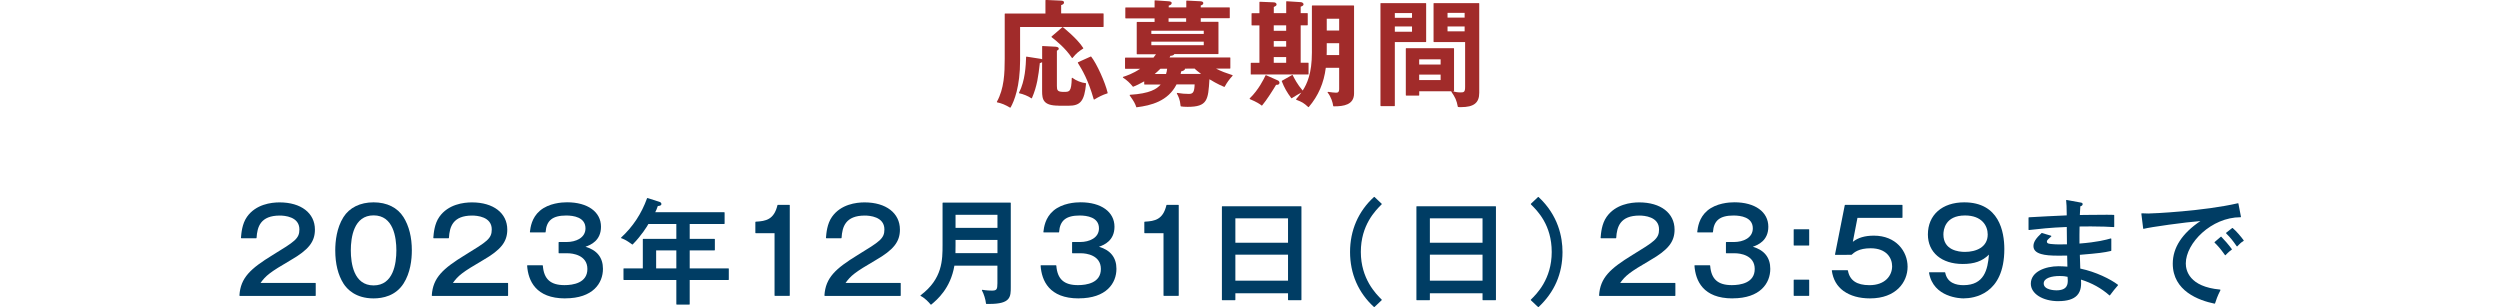 <?xml version="1.0" encoding="UTF-8"?>
<svg id="_レイヤー_2" data-name="レイヤー 2" xmlns="http://www.w3.org/2000/svg" viewBox="0 0 523.63 64.32">
  <defs>
    <style>
      .cls-1 {
        fill: #003d64;
      }

      .cls-1, .cls-2, .cls-3 {
        stroke-width: 0px;
      }

      .cls-2 {
        fill: none;
      }

      .cls-3 {
        fill: #a12b2a;
      }
    </style>
  </defs>
  <g id="_レイヤー_1-2" data-name="レイヤー 1">
    <g>
      <g>
        <path class="cls-3" d="m211.61,22.56s-.03,0-.05-.01c-1.02-.61-1.75-.91-2.7-1.11-.03,0-.05-.02-.06-.05-.01-.03-.01-.06,0-.08,1.52-2.74,1.64-5.97,1.64-9.04V2.92c0-.05.04-.09.09-.09h8.44V.09s.01-.05.03-.07c.02-.02.04-.03.06-.03,0,0,3.14.14,3.14.14.31.02.66.05.66.4,0,.32-.29.44-.6.54v1.74h8.8c.05,0,.09.04.09.09v2.66c0,.05-.04.09-.09.09h-17.4v7.02c0,5.48-1.24,8.51-1.98,9.82-.01.02-.03.04-.06.04,0,0-.02,0-.02,0Zm10.13-.43c-3.22,0-3.47-1.27-3.47-3.06v-6.05c-.12.09-.3.15-.52.22l.04.03c-.31,2.65-.55,4.74-1.65,7.28-.01.03-.03.04-.06.05,0,0-.02,0-.02,0-.02,0-.04,0-.05-.02-.64-.45-1.7-.88-2.51-1.04-.03,0-.05-.02-.06-.05-.01-.03-.01-.06,0-.08,1.29-2.54,1.41-5.62,1.48-7.46,0-.03.01-.05.03-.07.02-.01.04-.02.06-.02,0,0,2.94.46,2.94.46.14.02.25.06.33.11v-2.7s.01-.05.03-.07c.02-.02.04-.02.06-.02,0,0,2.71.14,2.71.14.6.04.68.28.68.43,0,.17-.13.25-.39.42v7.39c.01.85.07,1.23,1.43,1.23,1.2,0,1.61,0,1.68-2.88,0-.03.02-.06.05-.08.01,0,.03,0,.04,0,.02,0,.04,0,.05.02.78.58,1.87,1.02,2.78,1.11.05,0,.09.05.08.1-.36,3.64-1.15,4.63-3.68,4.63h-2.06Zm7.39-1.28s-.05-.03-.05-.06c-1.18-4.13-2.4-6.12-3.29-7.57-.01-.02-.03-.08-.03-.1,0-.02,0-.07.03-.08l2.66-1.2s.02,0,.04,0c.03,0,.05.01.07.03,1.15,1.46,2.95,5.42,3.44,7.58.01.05-.02.09-.06.11-1.02.31-1.83.74-2.73,1.28-.01,0-.03.01-.05.01-.01,0-.02,0-.03,0Zm-4.55-8.69s-.06-.02-.07-.04c-1.36-2.07-3.38-3.66-4.14-4.25l-.11-.09s-.03-.04-.03-.07.01-.05.03-.07l2.25-1.94s.04-.02.06-.02c.02,0,.04,0,.06.02.03.02,3.04,2.4,4.26,4.36.03.04.01.1-.03.12-.97.62-1.42.99-2.21,1.95-.02.02-.04.03-.07.03h0Z"/>
        <path class="cls-3" d="m238.09,22.49s-.07-.02-.09-.06c-.26-.75-.48-1.19-1.38-2.44-.02-.03-.02-.06,0-.09s.04-.05.08-.05c4.12-.25,5.59-1.2,6.4-2.14h-3.35c-.05,0-.09-.04-.09-.09v-.58c-.96.55-1.73.89-2.29,1.12-.01,0-.02,0-.04,0-.03,0-.05-.01-.07-.03-.57-.73-1.25-1.36-2.04-1.87-.03-.02-.04-.05-.04-.09,0-.03.03-.06.06-.07.72-.23,2.02-.66,3.57-1.69h-3.08c-.05,0-.09-.04-.09-.09v-2.16c0-.05.04-.09.09-.09h5.87c.13-.18.32-.43.52-.7h-3.94c-.05,0-.09-.04-.09-.09v-6.59c0-.05.04-.09.09-.09h3.65v-.75h-6.04c-.05,0-.09-.04-.09-.09V1.65c0-.05.04-.09.09-.09h6.04V.16s.01-.05.03-.07c.02-.02.04-.02.06-.02,0,0,2.78.19,2.78.19.3.03.71.06.71.38s-.28.42-.62.54v.37h3.68V.21s.01-.05.03-.07c.02-.02.04-.02.06-.02,0,0,2.78.14,2.78.14.31.02.69.05.69.4,0,.32-.34.43-.53.48v.41h5.99c.05,0,.09.04.09.09v2.08c0,.05-.04.09-.09.09h-5.99v.75h3.62c.05,0,.09.04.09.09v6.59c0,.05-.04.09-.09.09h-9.16c-.14.33-.67.36-.83.36-.05.16-.09.24-.16.34h12.64c.05,0,.09.04.09.09v2.16c0,.05-.04.09-.09.09h-2.9c1.05.56,2.14.95,3.41,1.36.03,0,.05.03.06.06,0,.03,0,.06-.02.08-.72.79-1.13,1.36-1.64,2.28-.02.03-.05.05-.08.05-.01,0-.02,0-.03,0-1.34-.55-2.68-1.35-3.09-1.6-.26,4.33-.39,5.78-4.59,5.78-.65,0-.99-.04-1.34-.09-.04,0-.11-.04-.11-.09-.12-1.39-.5-2.09-.78-2.6-.02-.03-.01-.07,0-.1.02-.02.04-.04.07-.04,0,0,0,0,.02,0,.89.15,1.64.21,2.43.21.89,0,1.14-.41,1.2-2h-3.79c-1.77,3.53-5.37,4.42-8.3,4.79,0,0,0,0-.01,0Zm13.5-6.99c-.73-.54-1.13-.89-1.39-1.14l-2.01.02s0,.04,0,.05c0,.32-.53.46-.78.51-.02.11-.05.22-.09.38l-.04.17h4.3Zm-7.36,0c.12-.36.18-.66.23-1.11h-1.4c-.44.44-.87.83-1.21,1.11h2.38Zm7.9-6.04v-.73h-10.98v.73h10.98Zm0-2.35v-.68h-10.98v.68h10.98Zm-3.69-2.54v-.75h-3.68v.75h3.68Z"/>
        <path class="cls-3" d="m274.07,22.44s-.04,0-.06-.02c-.98-.89-1.25-1.03-2.49-1.52-.03-.01-.05-.03-.06-.06s0-.06.02-.08c.35-.39.75-.92,1.09-1.37-.64.33-1.05.58-1.77,1.03l-.23.15s-.03.01-.05.01c-.03,0-.06-.01-.07-.04-.89-1.18-1.46-2.2-1.98-3.52-.02-.04,0-.09.04-.11l2.13-1.2s.03-.01.04-.01c0,0,.02,0,.03,0,.02,0,.04.02.05.05.35.69.95,1.9,2.09,3.22.91-1.4,1.93-3.58,1.93-7.97V1.24c0-.05.04-.09.09-.09h8.65c.05,0,.09.04.09.09v18.33c0,2.4-2.21,2.7-4.13,2.7h-.15s-.08-.04-.09-.08c-.09-.72-.44-1.89-1.16-2.81-.02-.03-.03-.07,0-.1.02-.03.05-.04.08-.04,0,0,0,0,.02,0,.55.09,1.37.17,1.61.17.33,0,.7,0,.7-.77v-4.44h-2.8c-.4,3.18-1.56,5.86-3.56,8.21-.02.02-.04.03-.06.03,0,0,0,0,0,0Zm6.42-10.91v-2.48h-2.6v1.66c0,.06-.02.72-.02.82h2.62Zm0-5.13v-2.48h-2.6v2.48h2.6Zm-16.2,15.71s-.04,0-.06-.02c-.31-.27-.99-.72-2.42-1.32-.03-.01-.06-.04-.07-.07,0-.03,0-.07.01-.09,1.86-1.78,3-4.13,3.31-4.81.02-.03.05-.05.08-.05.01,0,.02,0,.04,0l2.47,1.1c.2.08.34.29.34.49,0,.26-.21.43-.54.43-.06,0-.12,0-.17-.01-.56.96-1.98,3.21-2.92,4.32-.02.02-.04.03-.06.03,0,0,0,0,0,0Zm-2.23-6.49c-.05,0-.09-.04-.09-.09v-2.28c0-.05.04-.09.09-.09h1.73v-7.84h-1.56c-.05,0-.09-.04-.09-.09v-2.37c0-.05.04-.09.09-.09h1.56V.47s.01-.05.03-.07c.02-.02.04-.03.06-.03,0,0,2.93.12,2.93.12.27,0,.57.17.57.43s-.16.34-.58.54v1.29h2.6V.35s.01-.05.03-.07c.02-.02.04-.02.06-.02,0,0,3,.19,3,.19.27.03.54.21.54.45,0,.26-.28.39-.6.5v1.35h1.39c.05,0,.09.04.09.09v2.37c0,.05-.04.09-.09.09h-1.39v7.84h1.56c.05,0,.09.04.09.09v2.28c0,.05-.04.09-.09.09h-11.93Zm7.33-2.46v-1.21h-2.6v1.21h2.6Zm0-3.38v-1.18h-2.6v1.18h2.6Zm0-3.33v-1.14h-2.6v1.14h2.6Z"/>
        <path class="cls-3" d="m305.98,22.44c-.22,0-.39,0-.56-.03-.04,0-.07-.03-.08-.07-.26-1.37-.54-1.93-1.35-3.13-.02-.03-.02-.07,0-.1h-6.73v.82c0,.05-.04.09-.09.09h-2.63c-.05,0-.09-.04-.09-.09v-9.75c0-.05.04-.09.09-.09h9.92c.05,0,.09.04.09.09v8.84c0,.05-.04.09-.09.09h-.24c.41.12,1.01.25,1.71.25s.94-.1.94-1.15v-9.4h-6.52c-.05,0-.09-.04-.09-.09V.74c0-.05.04-.09.09-.09h9.39c.05,0,.09.04.09.09v18.71c0,2.1-1.14,2.99-3.83,2.99Zm-4.24-5.67v-1.14h-4.49v1.14h4.49Zm0-3.26v-1.09h-4.49v1.09h4.49Zm5.03-6.95v-1.02h-3.58v1.02h3.58Zm0-2.88v-.99h-3.58v.99h3.58Zm-17.54,18.53c-.05,0-.09-.04-.09-.09V.74c0-.05.04-.09.09-.09h9.39c.05,0,.09.04.09.09v7.98c0,.05-.04.09-.09.09h-6.47v13.33c0,.05-.04.09-.09.09h-2.83Zm6.52-15.56v-1.11h-3.6v1.11h3.6Zm0-2.92v-.99h-3.6v.99h3.6Z"/>
      </g>
      <g>
        <path class="cls-1" d="m50.24,61.97s-.05-.01-.07-.03c-.02-.02-.03-.04-.02-.07.23-3.71,2.33-5.61,6.97-8.46,4.62-2.83,5.59-3.42,5.59-5.36,0-2.69-3.14-2.9-4.1-2.9-4.05,0-4.73,2.35-4.87,4.66,0,.05-.04.09-.09.09h-3.09s-.05-.01-.07-.03c-.02-.02-.03-.04-.02-.07.08-.97.23-2.92,1.26-4.38,1.86-2.64,5.08-3.03,6.83-3.03,4.49,0,7.4,2.24,7.4,5.7,0,2.56-1.33,4.24-5.08,6.4-4.4,2.56-5.21,3.25-6.31,4.77h11.47c.05,0,.09.04.09.09v2.54c0,.05-.04.09-.09.09h-15.79Z"/>
        <path class="cls-1" d="m78.25,62.5c-3.78,0-5.57-1.95-6.31-3.11-1.14-1.81-1.72-4.15-1.72-6.95,0-1.93.3-4.7,1.71-6.95,1.26-2,3.5-3.11,6.31-3.11s5.02,1.1,6.28,3.11c1.15,1.85,1.74,4.18,1.74,6.95,0,1.93-.3,4.71-1.74,6.95-1.65,2.57-4.33,3.11-6.28,3.11Zm0-17.39c-4.15,0-4.77,4.6-4.77,7.34s.62,7.33,4.77,7.33,4.77-4.6,4.77-7.33-.62-7.34-4.77-7.34Z"/>
        <path class="cls-1" d="m90.53,61.97s-.05-.01-.07-.03c-.02-.02-.03-.04-.02-.07.23-3.71,2.33-5.61,6.97-8.46,4.62-2.83,5.59-3.42,5.59-5.36,0-2.69-3.14-2.9-4.1-2.9-4.05,0-4.73,2.35-4.87,4.66,0,.05-.04.09-.09.09h-3.09s-.05-.01-.07-.03c-.02-.02-.03-.04-.02-.07.08-.97.23-2.92,1.26-4.38,1.86-2.64,5.08-3.03,6.83-3.03,4.49,0,7.4,2.24,7.4,5.7,0,2.56-1.33,4.24-5.08,6.4-4.4,2.56-5.21,3.25-6.31,4.77h11.47c.05,0,.09.04.09.09v2.54c0,.05-.04.09-.09.09h-15.79Z"/>
        <path class="cls-1" d="m118.38,62.5c-6.18,0-7.75-3.72-7.97-6.84,0-.03,0-.05.02-.07.02-.02.04-.03.07-.03h3.11s.09.04.09.08c.21,2.82,1.61,4.08,4.53,4.08,1.79,0,4.8-.44,4.8-3.38s-3.14-3.29-4.1-3.29h-1.84c-.05,0-.09-.04-.09-.09v-2.18c0-.05.04-.09.09-.09h1.58c1.97,0,3.96-.88,3.96-2.86,0-2.34-2.52-2.69-4.03-2.69-2.86,0-4.15,1.04-4.32,3.46,0,.05-.04.08-.09.08h-3.11s-.05-.01-.07-.03c-.02-.02-.02-.05-.02-.07.12-.99.37-2.96,2.09-4.44,1.87-1.6,4.6-1.77,5.69-1.77,4.32,0,7.11,2.01,7.11,5.12,0,2.9-2.15,3.82-3.25,4.19,2.43.72,3.66,2.28,3.66,4.63,0,2.99-2.08,6.18-7.9,6.18Z"/>
        <path class="cls-1" d="m141.75,63.79c-.05,0-.09-.04-.09-.09v-5.06h-10.98c-.05,0-.09-.04-.09-.09v-2.25c0-.05.04-.09.09-.09h3.96v-6.09c0-.05.04-.09.09-.09h6.93v-3.12h-5.85c-.18.38-1.55,2.55-3.29,4.28-.02.02-.04.03-.06.03-.02,0-.04,0-.05-.02-1.33-.99-1.94-1.19-2.27-1.3-.03-.01-.05-.04-.06-.07s0-.06.03-.09c2.44-2.24,4.26-5,5.41-8.2.01-.04.05-.06.09-.06,0,0,.02,0,.03,0l2.47.79c.16.06.42.16.42.45,0,.37-.43.4-.75.43-.2.58-.35.93-.54,1.3h14.44c.05,0,.09.04.09.09v2.28c0,.05-.04.09-.09.09h-7.22v3.12h5.18c.05,0,.09.04.09.09v2.23c0,.05-.04.09-.09.09h-5.18v3.77h8.1c.05,0,.09.04.09.09v2.25c0,.05-.04.09-.09.09h-8.1v5.06c0,.05-.04.09-.09.09h-2.61Zm-.09-7.58v-3.77h-4.23v3.77h4.23Z"/>
        <path class="cls-1" d="m162.32,61.97c-.05,0-.09-.04-.09-.09v-13.04h-3.93c-.05,0-.09-.04-.09-.09v-2.23s.04-.09.09-.09c2.13-.11,3.82-.44,4.54-3.45,0-.04.05-.07.09-.07h2.4c.05,0,.09.04.09.09v18.88c0,.05-.04.09-.09.09h-2.99Z"/>
        <path class="cls-1" d="m172.77,61.97s-.05-.01-.07-.03c-.02-.02-.03-.04-.02-.07.23-3.71,2.33-5.61,6.97-8.46,4.62-2.83,5.59-3.42,5.59-5.36,0-2.69-3.14-2.9-4.1-2.9-4.05,0-4.73,2.35-4.87,4.66,0,.05-.04.09-.09.09h-3.09s-.05-.01-.07-.03c-.02-.02-.03-.04-.02-.07.08-.97.23-2.92,1.26-4.38,1.86-2.64,5.08-3.03,6.83-3.03,4.49,0,7.4,2.24,7.4,5.7,0,2.56-1.33,4.24-5.08,6.4-4.4,2.56-5.21,3.25-6.31,4.77h11.47c.05,0,.09.04.09.09v2.54c0,.05-.04.09-.09.09h-15.79Z"/>
        <path class="cls-1" d="m194.99,63.81s-.05-.01-.07-.03c-.36-.46-1.2-1.36-2.08-1.79-.03-.01-.05-.04-.05-.07,0-.03.01-.06.04-.08,4.59-3.44,4.59-7.4,4.59-10.59v-8.72c0-.05.04-.09.09-.09h14.11c.05,0,.09.04.09.09v17.56c0,2.07,0,3.57-4.46,3.57-.21,0-.42,0-.64,0-.05,0-.08-.04-.09-.08-.09-.87-.47-2.07-.85-2.74-.02-.03-.02-.07,0-.1.02-.02.04-.04.07-.04,0,0,.01,0,.02,0,.84.15,1.72.17,1.97.17,1.01,0,1.18-.22,1.18-1.54v-3.69h-9.01c-.81,4.79-3.64,7.15-4.85,8.16-.02.01-.04.02-.07.02,0,0,0,0,0,0Zm13.93-10.79v-2.77h-8.78v1.16c0,.53,0,.66-.02,1.61h8.8Zm0-5.29v-2.74h-8.78v2.74h8.78Z"/>
        <path class="cls-1" d="m225.93,62.5c-6.18,0-7.75-3.72-7.97-6.84,0-.03,0-.05.02-.07.02-.02.04-.03.07-.03h3.11s.09.04.09.08c.21,2.82,1.61,4.08,4.53,4.08,1.79,0,4.8-.44,4.8-3.38s-3.14-3.29-4.1-3.29h-1.84c-.05,0-.09-.04-.09-.09v-2.18c0-.05.04-.09.09-.09h1.58c1.97,0,3.96-.88,3.96-2.86,0-2.34-2.52-2.69-4.03-2.69-2.86,0-4.15,1.04-4.32,3.46,0,.05-.04.08-.09.08h-3.11s-.05-.01-.07-.03c-.02-.02-.02-.05-.02-.07.12-.99.37-2.96,2.09-4.44,1.87-1.6,4.6-1.77,5.69-1.77,4.32,0,7.11,2.01,7.11,5.12,0,2.9-2.15,3.82-3.25,4.19,2.43.72,3.66,2.28,3.66,4.63,0,2.99-2.08,6.18-7.9,6.18Z"/>
        <path class="cls-1" d="m243.79,61.97c-.05,0-.09-.04-.09-.09v-13.04h-3.93c-.05,0-.09-.04-.09-.09v-2.23s.04-.09.09-.09c2.13-.11,3.82-.44,4.54-3.45,0-.04.05-.07.09-.07h2.4c.05,0,.09.04.09.09v18.88c0,.05-.04.09-.09.09h-2.99Z"/>
        <path class="cls-1" d="m269.87,62.88c-.05,0-.09-.04-.09-.09v-1.37h-11.03v1.37c0,.05-.04.09-.09.09h-2.64c-.05,0-.09-.04-.09-.09v-19.5c0-.05.04-.09.09-.09h16.48c.05,0,.09.04.09.09v19.5c0,.05-.04.09-.09.09h-2.64Zm-.09-4.09v-5.45h-11.03v5.45h11.03Zm0-7.95v-5.11h-11.03v5.11h11.03Z"/>
        <path class="cls-1" d="m287.84,64.32s-.04,0-.06-.02c-3.28-2.99-5.01-6.98-5.01-11.52s1.73-8.52,5.01-11.52c.02-.02.04-.02.06-.02s.04,0,.06.02l1.49,1.41s.03.04.03.06c0,.02,0,.05-.03.07-1.32,1.32-4.36,4.35-4.36,9.97s3.17,8.8,4.36,9.97c.02.02.03.04.03.07,0,.02-.01.05-.03.07l-1.49,1.41s-.04.02-.06.02Z"/>
        <path class="cls-1" d="m310.61,62.88c-.05,0-.09-.04-.09-.09v-1.37h-11.03v1.37c0,.05-.04.09-.09.09h-2.64c-.05,0-.09-.04-.09-.09v-19.5c0-.05.04-.09.09-.09h16.48c.05,0,.09.04.09.09v19.5c0,.05-.04.09-.09.09h-2.64Zm-.09-4.09v-5.45h-11.03v5.45h11.03Zm0-7.95v-5.11h-11.03v5.11h11.03Z"/>
        <path class="cls-1" d="m322.2,64.32s-.04,0-.06-.02l-1.49-1.41s-.03-.04-.03-.07c0-.02,0-.05.03-.07,1.19-1.17,4.36-4.27,4.36-9.97s-3.03-8.65-4.33-9.94c-.02-.02-.04-.06-.04-.08,0-.02,0-.06.01-.08l1.49-1.41s.04-.02.06-.02.04,0,.06.02c4.14,3.86,5.01,8.4,5.01,11.52,0,4.54-1.69,8.41-5.01,11.52-.02.02-.04.02-.06.02Z"/>
        <path class="cls-1" d="m335.02,61.97s-.05-.01-.07-.03c-.02-.02-.03-.04-.02-.07.23-3.71,2.33-5.61,6.97-8.46,4.62-2.83,5.59-3.42,5.59-5.36,0-2.69-3.14-2.9-4.1-2.9-4.05,0-4.73,2.35-4.87,4.66,0,.05-.04.09-.09.09h-3.09s-.05-.01-.07-.03c-.02-.02-.03-.04-.02-.07.08-.97.23-2.92,1.26-4.38,1.86-2.64,5.08-3.03,6.83-3.03,4.49,0,7.4,2.24,7.4,5.7,0,2.56-1.33,4.24-5.08,6.4-4.4,2.56-5.21,3.25-6.31,4.77h11.47c.05,0,.09.04.09.09v2.54c0,.05-.04.09-.09.09h-15.79Z"/>
        <path class="cls-1" d="m362.88,62.5c-6.18,0-7.75-3.72-7.97-6.84,0-.03,0-.05.02-.07.02-.02.04-.03.07-.03h3.11s.09.04.09.08c.21,2.82,1.61,4.08,4.53,4.08,1.79,0,4.8-.44,4.8-3.38s-3.14-3.29-4.1-3.29h-1.84c-.05,0-.09-.04-.09-.09v-2.18c0-.05.04-.09.09-.09h1.58c1.97,0,3.96-.88,3.96-2.86,0-2.34-2.52-2.69-4.03-2.69-2.86,0-4.15,1.04-4.32,3.46,0,.05-.04.08-.09.08h-3.11s-.05-.01-.07-.03c-.02-.02-.02-.05-.02-.07.12-.99.37-2.96,2.09-4.44,1.87-1.6,4.6-1.77,5.69-1.77,4.32,0,7.11,2.01,7.11,5.12,0,2.9-2.15,3.82-3.25,4.19,2.43.72,3.66,2.28,3.66,4.63,0,2.99-2.08,6.18-7.9,6.18Z"/>
        <path class="cls-1" d="m375.78,61.97c-.05,0-.09-.04-.09-.09v-3.21c0-.05.04-.09.09-.09h3.07c.05,0,.09.04.09.09v3.21c0,.05-.04.09-.09.09h-3.07Zm0-10.54c-.05,0-.09-.04-.09-.09v-3.23c0-.05.04-.09.09-.09h3.07c.05,0,.09.04.09.09v3.23c0,.05-.04.09-.09.09h-3.07Z"/>
        <path class="cls-1" d="m391.7,62.5c-2.27,0-4.15-.53-5.59-1.57-1.35-.98-2.17-2.4-2.43-4.23,0-.03,0-.05.02-.07.02-.02.04-.03.07-.03h3.19s.08.03.09.07c.37,2.06,1.85,3.06,4.51,3.06,3.28,0,4.75-1.99,4.75-3.96,0-1.74-1.18-3.77-4.51-3.77-2.49,0-3.46.89-3.99,1.37l-3.37.02s-.05-.01-.07-.03c-.02-.02-.02-.05-.02-.08l2.04-10.3s.05-.07.09-.07h11.91c.05,0,.09.04.09.09v2.54c0,.05-.04.09-.09.09h-9.34l-.97,5.02c1.1-.87,2.54-1.29,4.41-1.29,4.64,0,7.06,3.28,7.06,6.51s-2.43,6.63-7.85,6.63Z"/>
        <path class="cls-1" d="m411.32,62.5c-.65,0-6.39-.15-7.28-5.37,0-.03,0-.05.02-.07.02-.02.04-.03.07-.03h3.21s.08.03.09.07c.42,2.18,2.3,2.63,3.81,2.63,4.37,0,5.09-3.26,5.35-6.4-1.39,1.37-3.05,1.96-5.49,1.96-4.44,0-7.3-2.42-7.3-6.18,0-4.09,2.99-6.73,7.61-6.73,7.31,0,8.4,6.14,8.4,9.79,0,9.58-6.51,10.32-8.5,10.32Zm.26-17.37c-4.21,0-4.53,3.05-4.53,3.98,0,3.29,3.15,3.65,4.51,3.65,2.31,0,4.77-.96,4.77-3.65,0-1.84-1.24-3.98-4.75-3.98Z"/>
        <path class="cls-1" d="m431.13,63.08c-3.29,0-5.77-1.57-5.77-3.66,0-2.51,3.03-3.66,5.84-3.66.56,0,1.4.06,1.82.09,0-.19-.01-.56-.02-.95-.01-.52-.02-1.08-.03-1.37-.6.01-1.2.02-1.79.02-1.69,0-2.82-.1-3.64-.34-1.1-.31-1.63-.86-1.63-1.67s.47-1.59,1.73-2.75l1.96.58s.05.04.06.07,0,.07-.03.09c-.84.75-.9.82-.9,1.08,0,.43.5.48,1.33.53.31.03.66.05,1.32.05.39,0,.89,0,1.55-.02-.02-.7-.04-2.94-.04-3.63-3.47.13-5.96.42-7.46.59,0,0-.45.05-.46.05-.02,0-.04,0-.06-.02-.02-.02-.03-.04-.03-.07v-2.49s.04-.09.08-.09c1.19-.09,6.53-.34,7.92-.4v-.33c-.02-1.45-.03-2-.12-2.8,0-.03,0-.06.03-.08.02-.02.04-.02.06-.02,0,0,2.91.53,2.91.53.26.05.46.09.46.35,0,.3-.32.4-.49.45-.05.83-.08,1.35-.1,1.77v.05c.35,0,.96,0,1.68-.02,1.2-.01,2.7-.03,3.85-.03.72,0,1.31,0,1.59.03.05,0,.08.04.08.09v2.37s-.01.05-.03.07c-.02.02-.04.02-.06.02,0,0-.21-.01-.21-.01-.94-.05-2.23-.13-4.6-.13-.69,0-1.47,0-2.36.02v.17c-.01.67-.04,2.43-.02,3.4,3.75-.29,5.57-.79,6.55-1.07,0,0,.02,0,.02,0,.02,0,.04,0,.06.02.02.02.04.04.04.07v2.44s-.03.08-.07.09c-1.5.34-2.49.48-6.52.81,0,.58.07,2.36.09,2.88,3.24.67,6.35,2.22,7.87,3.38.02.02.03.04.04.06s0,.05-.02.07c-.79.91-.92,1.09-1.67,2.08-.02.02-.04.03-.06.04,0,0,0,0,0,0-.02,0-.04,0-.06-.02-1.71-1.5-3.65-2.58-5.95-3.3.06.97.09,2.33-.82,3.3-.76.81-2.07,1.21-3.9,1.21Zm.24-5.27c-1.6,0-3.31.41-3.31,1.56,0,1.4,2.39,1.44,2.66,1.44,2.38,0,2.38-1.39,2.38-2.14,0-.24-.02-.43-.04-.64v-.05c-.38-.09-.83-.17-1.69-.17Z"/>
        <path class="cls-1" d="m463.83,63.6c-3.27-.67-8.74-2.64-8.74-8.38,0-3.34,1.95-6.34,5.79-8.92-3.1.23-10.58,1.27-11.88,1.63,0,0-.02,0-.02,0-.02,0-.04,0-.05-.02-.02-.01-.04-.04-.04-.06l-.38-3.07s0-.05.02-.07c.02-.02.04-.03.07-.03,0,0,.18,0,.18,0,.38.02.73.04,1.19.04.93,0,11.64-.5,18.76-2.15,0,0,.01,0,.02,0,.02,0,.03,0,.05.01.02.01.04.03.04.06l.53,2.75s0,.05-.02.08c-.02.02-.04.03-.07.03h0c-6.1,0-11.46,5.42-11.46,9.68,0,1.45.7,4.88,7.18,5.47.03,0,.06.02.07.05s.02.06,0,.09c-.65,1.27-.91,2.09-1.12,2.74-.01.04-.05.06-.09.06,0,0-.01,0-.02,0Zm2.27-10.13s-.05-.02-.07-.04c-1-1.42-1.64-2.09-2.17-2.6-.02-.02-.03-.04-.03-.07,0-.03.01-.05.03-.07l1.29-1.1s.04-.02.06-.02c.02,0,.05,0,.06.03.53.53,1.65,1.8,2.19,2.58.01.02.02.05.01.07,0,.02-.02.05-.04.06-.62.4-1.21,1.06-1.28,1.13-.02.02-.04.03-.07.03h0Zm2.44-1.87s-.05-.02-.07-.04c-.8-1.15-1.25-1.73-2.19-2.67-.02-.02-.03-.04-.03-.07s.01-.05.03-.07l1.25-.98s.04-.02.06-.02.04,0,.06.02c.77.64,1.8,1.88,2.29,2.56.02.02.02.05.02.07,0,.03-.02.05-.04.06-.47.27-.9.7-1.18,1l-.11.12s-.04.03-.06.03c0,0,0,0,0,0Z"/>
      </g>
      <rect class="cls-2" y="3.19" width="523.63" height="55.7"/>
    </g>
  </g>
</svg>